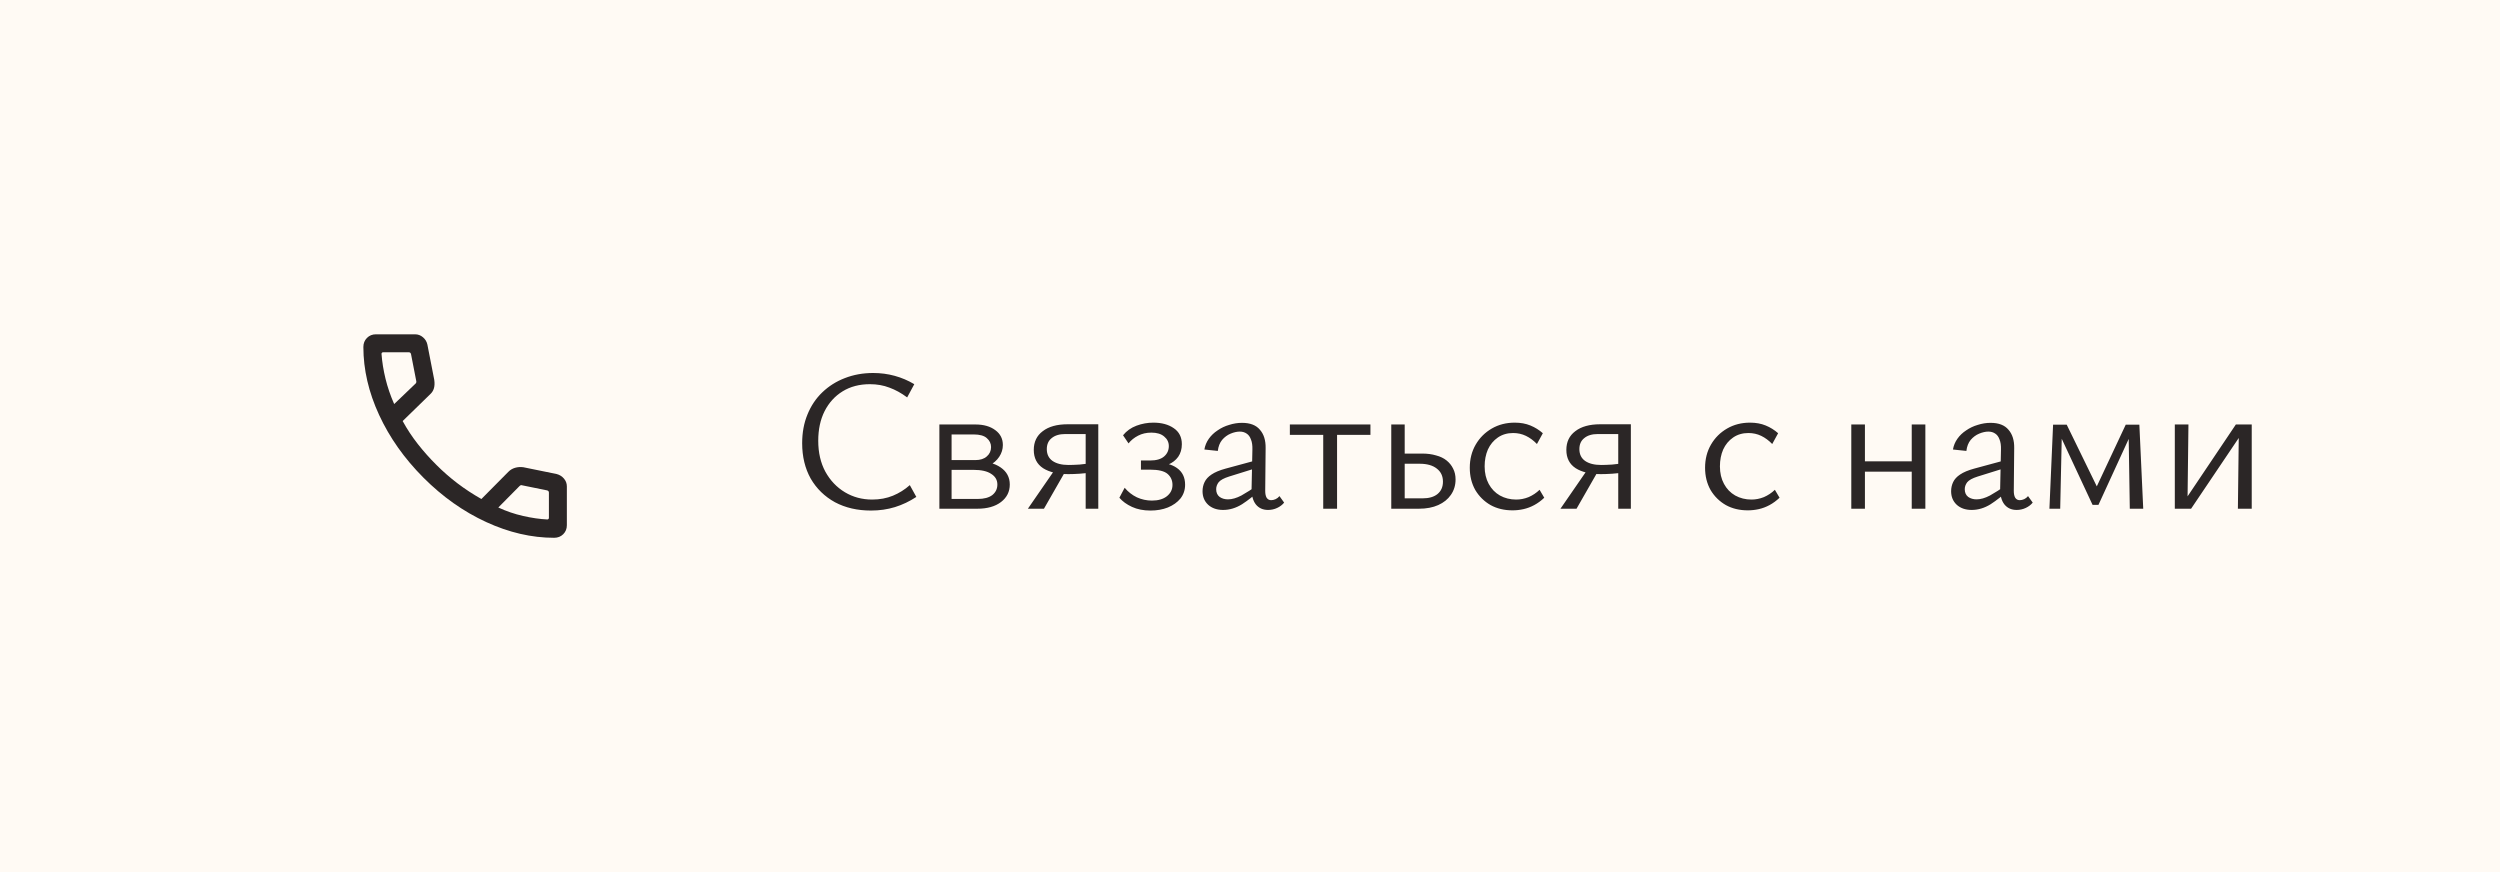 <?xml version="1.0" encoding="UTF-8"?> <svg xmlns="http://www.w3.org/2000/svg" width="172" height="60" viewBox="0 0 172 60" fill="none"><rect x="0" y="0" width="172" height="60" fill="#808080" stroke="none"/><g clip-path="url(#clip0_261_280)"><rect width="172" height="60" fill="#FFFAF4"></rect><line x1="4.37114e-08" y1="59.5" x2="171" y2="59.5" stroke="#FFFAF4"></line><line x1="0.5" y1="2.18557e-08" x2="0.5" y2="60" stroke="#FFFAF4"></line><path d="M38.127 37C36.575 37 35.016 36.639 33.45 35.917C31.884 35.196 30.445 34.178 29.133 32.863C27.821 31.549 26.804 30.11 26.082 28.546C25.361 26.983 25 25.425 25 23.873C25 23.623 25.082 23.416 25.247 23.249C25.412 23.083 25.618 23 25.865 23H28.551C28.759 23 28.942 23.068 29.101 23.204C29.26 23.339 29.361 23.507 29.404 23.706L29.876 26.129C29.909 26.354 29.902 26.547 29.856 26.709C29.809 26.87 29.726 27.006 29.605 27.116L27.703 28.968C28.009 29.528 28.359 30.058 28.753 30.558C29.146 31.058 29.572 31.536 30.03 31.991C30.482 32.443 30.962 32.862 31.471 33.25C31.98 33.637 32.53 33.998 33.12 34.332L34.968 32.468C35.097 32.333 35.253 32.239 35.436 32.185C35.619 32.132 35.809 32.118 36.007 32.146L38.294 32.612C38.502 32.666 38.671 32.773 38.803 32.93C38.934 33.087 39 33.266 39 33.465V36.135C39 36.382 38.917 36.588 38.751 36.753C38.584 36.918 38.377 37 38.127 37ZM27.119 27.799L28.589 26.392C28.615 26.371 28.632 26.342 28.64 26.305C28.648 26.268 28.647 26.234 28.636 26.202L28.278 24.362C28.268 24.32 28.249 24.288 28.223 24.267C28.197 24.246 28.162 24.235 28.12 24.235H26.359C26.327 24.235 26.301 24.246 26.28 24.267C26.259 24.288 26.248 24.315 26.248 24.346C26.29 24.909 26.382 25.481 26.524 26.061C26.666 26.642 26.864 27.221 27.119 27.799ZM34.284 34.916C34.83 35.17 35.399 35.365 35.992 35.499C36.585 35.634 37.139 35.714 37.654 35.739C37.685 35.739 37.712 35.729 37.733 35.708C37.754 35.687 37.765 35.66 37.765 35.628V33.896C37.765 33.854 37.754 33.819 37.733 33.793C37.712 33.767 37.68 33.748 37.638 33.738L35.909 33.386C35.877 33.375 35.849 33.374 35.825 33.382C35.802 33.39 35.777 33.407 35.75 33.434L34.284 34.916Z" fill="#2B2626"></path><path d="M59.921 35.126C58.987 35.126 58.161 34.935 57.443 34.552C56.733 34.16 56.178 33.619 55.777 32.928C55.385 32.228 55.189 31.416 55.189 30.492C55.189 29.764 55.31 29.106 55.553 28.518C55.795 27.921 56.136 27.412 56.575 26.992C57.023 26.563 57.541 26.236 58.129 26.012C58.726 25.779 59.375 25.662 60.075 25.662C60.588 25.662 61.083 25.727 61.559 25.858C62.035 25.989 62.483 26.18 62.903 26.432L62.413 27.342C62.011 27.043 61.605 26.819 61.195 26.67C60.784 26.511 60.336 26.432 59.851 26.432C59.132 26.432 58.507 26.595 57.975 26.922C57.443 27.249 57.027 27.706 56.729 28.294C56.439 28.873 56.295 29.549 56.295 30.324C56.295 31.136 56.458 31.845 56.785 32.452C57.121 33.059 57.569 33.53 58.129 33.866C58.689 34.202 59.314 34.37 60.005 34.37C60.527 34.37 61.003 34.281 61.433 34.104C61.862 33.927 62.249 33.684 62.595 33.376L63.043 34.188C62.576 34.496 62.086 34.729 61.573 34.888C61.059 35.047 60.509 35.126 59.921 35.126ZM64.629 35V29.204H67.107C67.676 29.204 68.134 29.335 68.479 29.596C68.824 29.848 68.997 30.189 68.997 30.618C68.997 30.907 68.913 31.178 68.745 31.43C68.577 31.682 68.344 31.883 68.045 32.032C67.746 32.181 67.401 32.256 67.009 32.256L67.149 31.724C67.858 31.724 68.423 31.869 68.843 32.158C69.263 32.447 69.473 32.839 69.473 33.334C69.473 33.829 69.272 34.23 68.871 34.538C68.47 34.846 67.924 35 67.233 35H64.629ZM65.469 34.328H67.261C67.7 34.328 68.036 34.239 68.269 34.062C68.502 33.875 68.619 33.633 68.619 33.334C68.619 33.026 68.479 32.783 68.199 32.606C67.928 32.419 67.518 32.326 66.967 32.326H65.203V31.654H67.107C67.443 31.654 67.704 31.57 67.891 31.402C68.087 31.234 68.185 31.019 68.185 30.758C68.185 30.515 68.087 30.31 67.891 30.142C67.704 29.974 67.406 29.89 66.995 29.89H65.469V34.328ZM74.694 35V29.862H73.294C72.893 29.862 72.58 29.955 72.356 30.142C72.132 30.319 72.02 30.571 72.02 30.898C72.02 31.253 72.151 31.523 72.412 31.71C72.683 31.897 73.051 31.99 73.518 31.99C73.714 31.99 73.966 31.981 74.274 31.962C74.582 31.934 74.853 31.897 75.086 31.85V32.494C74.843 32.541 74.573 32.573 74.274 32.592C73.975 32.611 73.719 32.62 73.504 32.62C72.776 32.62 72.197 32.485 71.768 32.214C71.339 31.934 71.124 31.514 71.124 30.954C71.124 30.403 71.329 29.974 71.74 29.666C72.151 29.349 72.72 29.19 73.448 29.19H75.562V35H74.694ZM70.718 35L72.65 32.2L73.266 32.48L71.824 35H70.718ZM79.155 35.126C78.669 35.126 78.245 35.042 77.881 34.874C77.517 34.706 77.227 34.496 77.013 34.244L77.377 33.558C77.61 33.838 77.89 34.057 78.217 34.216C78.543 34.365 78.889 34.44 79.253 34.44C79.682 34.44 80.023 34.342 80.275 34.146C80.536 33.941 80.667 33.679 80.667 33.362C80.667 33.054 80.555 32.802 80.331 32.606C80.107 32.41 79.705 32.312 79.127 32.312H78.497V31.682H79.127C79.556 31.682 79.878 31.589 80.093 31.402C80.307 31.215 80.415 30.977 80.415 30.688C80.415 30.427 80.307 30.207 80.093 30.03C79.887 29.853 79.593 29.764 79.211 29.764C78.875 29.764 78.571 29.834 78.301 29.974C78.03 30.114 77.811 30.291 77.643 30.506L77.265 29.946C77.507 29.647 77.815 29.428 78.189 29.288C78.562 29.148 78.949 29.078 79.351 29.078C79.92 29.078 80.387 29.204 80.751 29.456C81.124 29.708 81.311 30.077 81.311 30.562C81.311 30.898 81.227 31.187 81.059 31.43C80.891 31.663 80.662 31.841 80.373 31.962C80.083 32.074 79.761 32.13 79.407 32.13V31.808C80.088 31.808 80.611 31.939 80.975 32.2C81.348 32.461 81.535 32.844 81.535 33.348C81.535 33.712 81.427 34.029 81.213 34.3C80.998 34.561 80.709 34.767 80.345 34.916C79.99 35.056 79.593 35.126 79.155 35.126ZM87.243 35.084C86.888 35.084 86.608 34.958 86.403 34.706C86.198 34.445 86.1 34.071 86.109 33.586L86.165 30.94C86.174 30.651 86.141 30.417 86.067 30.24C86.001 30.053 85.903 29.918 85.773 29.834C85.642 29.741 85.484 29.694 85.297 29.694C85.101 29.694 84.891 29.741 84.667 29.834C84.443 29.927 84.247 30.072 84.079 30.268C83.92 30.464 83.822 30.716 83.785 31.024L82.861 30.926C82.907 30.655 83.01 30.408 83.169 30.184C83.328 29.96 83.528 29.769 83.771 29.61C84.013 29.442 84.279 29.316 84.569 29.232C84.858 29.139 85.152 29.092 85.451 29.092C86.011 29.092 86.421 29.251 86.683 29.568C86.954 29.876 87.084 30.296 87.075 30.828L87.047 33.768C87.047 33.973 87.079 34.132 87.145 34.244C87.219 34.356 87.322 34.412 87.453 34.412C87.555 34.412 87.658 34.389 87.761 34.342C87.864 34.295 87.952 34.225 88.027 34.132L88.349 34.58C88.228 34.729 88.069 34.851 87.873 34.944C87.677 35.037 87.467 35.084 87.243 35.084ZM84.149 35.084C83.729 35.084 83.388 34.967 83.127 34.734C82.865 34.491 82.735 34.179 82.735 33.796C82.735 33.572 82.781 33.362 82.875 33.166C82.968 32.97 83.127 32.797 83.351 32.648C83.584 32.489 83.906 32.354 84.317 32.242L86.641 31.612L86.711 32.116L84.555 32.788C84.2 32.9 83.962 33.031 83.841 33.18C83.729 33.329 83.673 33.488 83.673 33.656C83.673 33.889 83.752 34.067 83.911 34.188C84.07 34.3 84.261 34.356 84.485 34.356C84.765 34.356 85.073 34.267 85.409 34.09C85.745 33.903 86.118 33.665 86.529 33.376L86.683 33.712C86.281 34.095 85.871 34.421 85.451 34.692C85.031 34.953 84.597 35.084 84.149 35.084ZM91.038 35V29.204H91.99V35H91.038ZM88.742 29.918V29.204H94.286V29.918H88.742ZM95.719 35V29.204H96.643V34.286H97.875C98.314 34.286 98.654 34.188 98.897 33.992C99.149 33.787 99.275 33.502 99.275 33.138C99.275 32.755 99.135 32.457 98.855 32.242C98.575 32.018 98.183 31.906 97.679 31.906H96.419V31.206H97.847C98.202 31.206 98.519 31.248 98.799 31.332C99.088 31.407 99.331 31.523 99.527 31.682C99.723 31.841 99.872 32.027 99.975 32.242C100.087 32.457 100.143 32.704 100.143 32.984C100.143 33.385 100.036 33.74 99.821 34.048C99.616 34.347 99.326 34.58 98.953 34.748C98.58 34.916 98.136 35 97.623 35H95.719ZM104.061 35.112C103.492 35.112 102.988 34.991 102.549 34.748C102.111 34.496 101.761 34.151 101.499 33.712C101.247 33.264 101.121 32.755 101.121 32.186C101.121 31.589 101.257 31.057 101.527 30.59C101.798 30.123 102.167 29.755 102.633 29.484C103.1 29.213 103.627 29.078 104.215 29.078C104.617 29.078 104.976 29.143 105.293 29.274C105.611 29.405 105.895 29.582 106.147 29.806L105.741 30.548C105.508 30.305 105.256 30.119 104.985 29.988C104.715 29.857 104.421 29.792 104.103 29.792C103.702 29.792 103.352 29.895 103.053 30.1C102.755 30.305 102.526 30.581 102.367 30.926C102.218 31.271 102.143 31.659 102.143 32.088C102.143 32.545 102.237 32.947 102.423 33.292C102.61 33.637 102.867 33.903 103.193 34.09C103.529 34.277 103.903 34.37 104.313 34.37C104.603 34.37 104.887 34.314 105.167 34.202C105.447 34.081 105.699 33.913 105.923 33.698L106.245 34.244C106.031 34.449 105.802 34.617 105.559 34.748C105.317 34.879 105.069 34.972 104.817 35.028C104.565 35.084 104.313 35.112 104.061 35.112ZM111.335 35V29.862H109.935C109.533 29.862 109.221 29.955 108.997 30.142C108.773 30.319 108.661 30.571 108.661 30.898C108.661 31.253 108.791 31.523 109.053 31.71C109.323 31.897 109.692 31.99 110.159 31.99C110.355 31.99 110.607 31.981 110.915 31.962C111.223 31.934 111.493 31.897 111.727 31.85V32.494C111.484 32.541 111.213 32.573 110.915 32.592C110.616 32.611 110.359 32.62 110.145 32.62C109.417 32.62 108.838 32.485 108.409 32.214C107.979 31.934 107.765 31.514 107.765 30.954C107.765 30.403 107.97 29.974 108.381 29.666C108.791 29.349 109.361 29.19 110.089 29.19H112.203V35H111.335ZM107.359 35L109.291 32.2L109.907 32.48L108.465 35H107.359ZM120.249 35.112C119.679 35.112 119.175 34.991 118.737 34.748C118.298 34.496 117.948 34.151 117.687 33.712C117.435 33.264 117.309 32.755 117.309 32.186C117.309 31.589 117.444 31.057 117.715 30.59C117.985 30.123 118.354 29.755 118.821 29.484C119.287 29.213 119.815 29.078 120.403 29.078C120.804 29.078 121.163 29.143 121.481 29.274C121.798 29.405 122.083 29.582 122.335 29.806L121.929 30.548C121.695 30.305 121.443 30.119 121.173 29.988C120.902 29.857 120.608 29.792 120.291 29.792C119.889 29.792 119.539 29.895 119.241 30.1C118.942 30.305 118.713 30.581 118.555 30.926C118.405 31.271 118.331 31.659 118.331 32.088C118.331 32.545 118.424 32.947 118.611 33.292C118.797 33.637 119.054 33.903 119.381 34.09C119.717 34.277 120.09 34.37 120.501 34.37C120.79 34.37 121.075 34.314 121.355 34.202C121.635 34.081 121.887 33.913 122.111 33.698L122.433 34.244C122.218 34.449 121.989 34.617 121.747 34.748C121.504 34.879 121.257 34.972 121.005 35.028C120.753 35.084 120.501 35.112 120.249 35.112ZM131.527 35V29.204H132.465V35H131.527ZM127.369 35V29.204H128.307V35H127.369ZM127.817 32.452V31.738H132.017V32.452H127.817ZM138.745 35.084C138.39 35.084 138.11 34.958 137.905 34.706C137.699 34.445 137.601 34.071 137.611 33.586L137.667 30.94C137.676 30.651 137.643 30.417 137.569 30.24C137.503 30.053 137.405 29.918 137.275 29.834C137.144 29.741 136.985 29.694 136.799 29.694C136.603 29.694 136.393 29.741 136.169 29.834C135.945 29.927 135.749 30.072 135.581 30.268C135.422 30.464 135.324 30.716 135.287 31.024L134.363 30.926C134.409 30.655 134.512 30.408 134.671 30.184C134.829 29.96 135.03 29.769 135.273 29.61C135.515 29.442 135.781 29.316 136.071 29.232C136.36 29.139 136.654 29.092 136.953 29.092C137.513 29.092 137.923 29.251 138.185 29.568C138.455 29.876 138.586 30.296 138.577 30.828L138.549 33.768C138.549 33.973 138.581 34.132 138.647 34.244C138.721 34.356 138.824 34.412 138.955 34.412C139.057 34.412 139.16 34.389 139.263 34.342C139.365 34.295 139.454 34.225 139.529 34.132L139.851 34.58C139.729 34.729 139.571 34.851 139.375 34.944C139.179 35.037 138.969 35.084 138.745 35.084ZM135.651 35.084C135.231 35.084 134.89 34.967 134.629 34.734C134.367 34.491 134.237 34.179 134.237 33.796C134.237 33.572 134.283 33.362 134.377 33.166C134.47 32.97 134.629 32.797 134.853 32.648C135.086 32.489 135.408 32.354 135.819 32.242L138.143 31.612L138.213 32.116L136.057 32.788C135.702 32.9 135.464 33.031 135.343 33.18C135.231 33.329 135.175 33.488 135.175 33.656C135.175 33.889 135.254 34.067 135.413 34.188C135.571 34.3 135.763 34.356 135.987 34.356C136.267 34.356 136.575 34.267 136.911 34.09C137.247 33.903 137.62 33.665 138.031 33.376L138.185 33.712C137.783 34.095 137.373 34.421 136.953 34.692C136.533 34.953 136.099 35.084 135.651 35.084ZM141 35L141.252 29.218H141.868L141.742 35H141ZM146.53 35L146.446 29.652L146.782 29.484L144.374 34.734H143.968L141.63 29.722L141.686 29.218H142.19L144.388 33.726H144.136L146.25 29.218H147.188L147.454 35H146.53ZM153.967 35L154.037 29.204H154.919V35H153.967ZM149.627 35V29.204H150.565L150.495 35H149.627ZM150.215 35V34.58L153.827 29.204H154.359V29.638L150.747 35H150.215Z" fill="#2B2626"></path></g><defs><clipPath id="clip0_261_280"><rect width="172" height="60" fill="white"></rect></clipPath></defs></svg> 